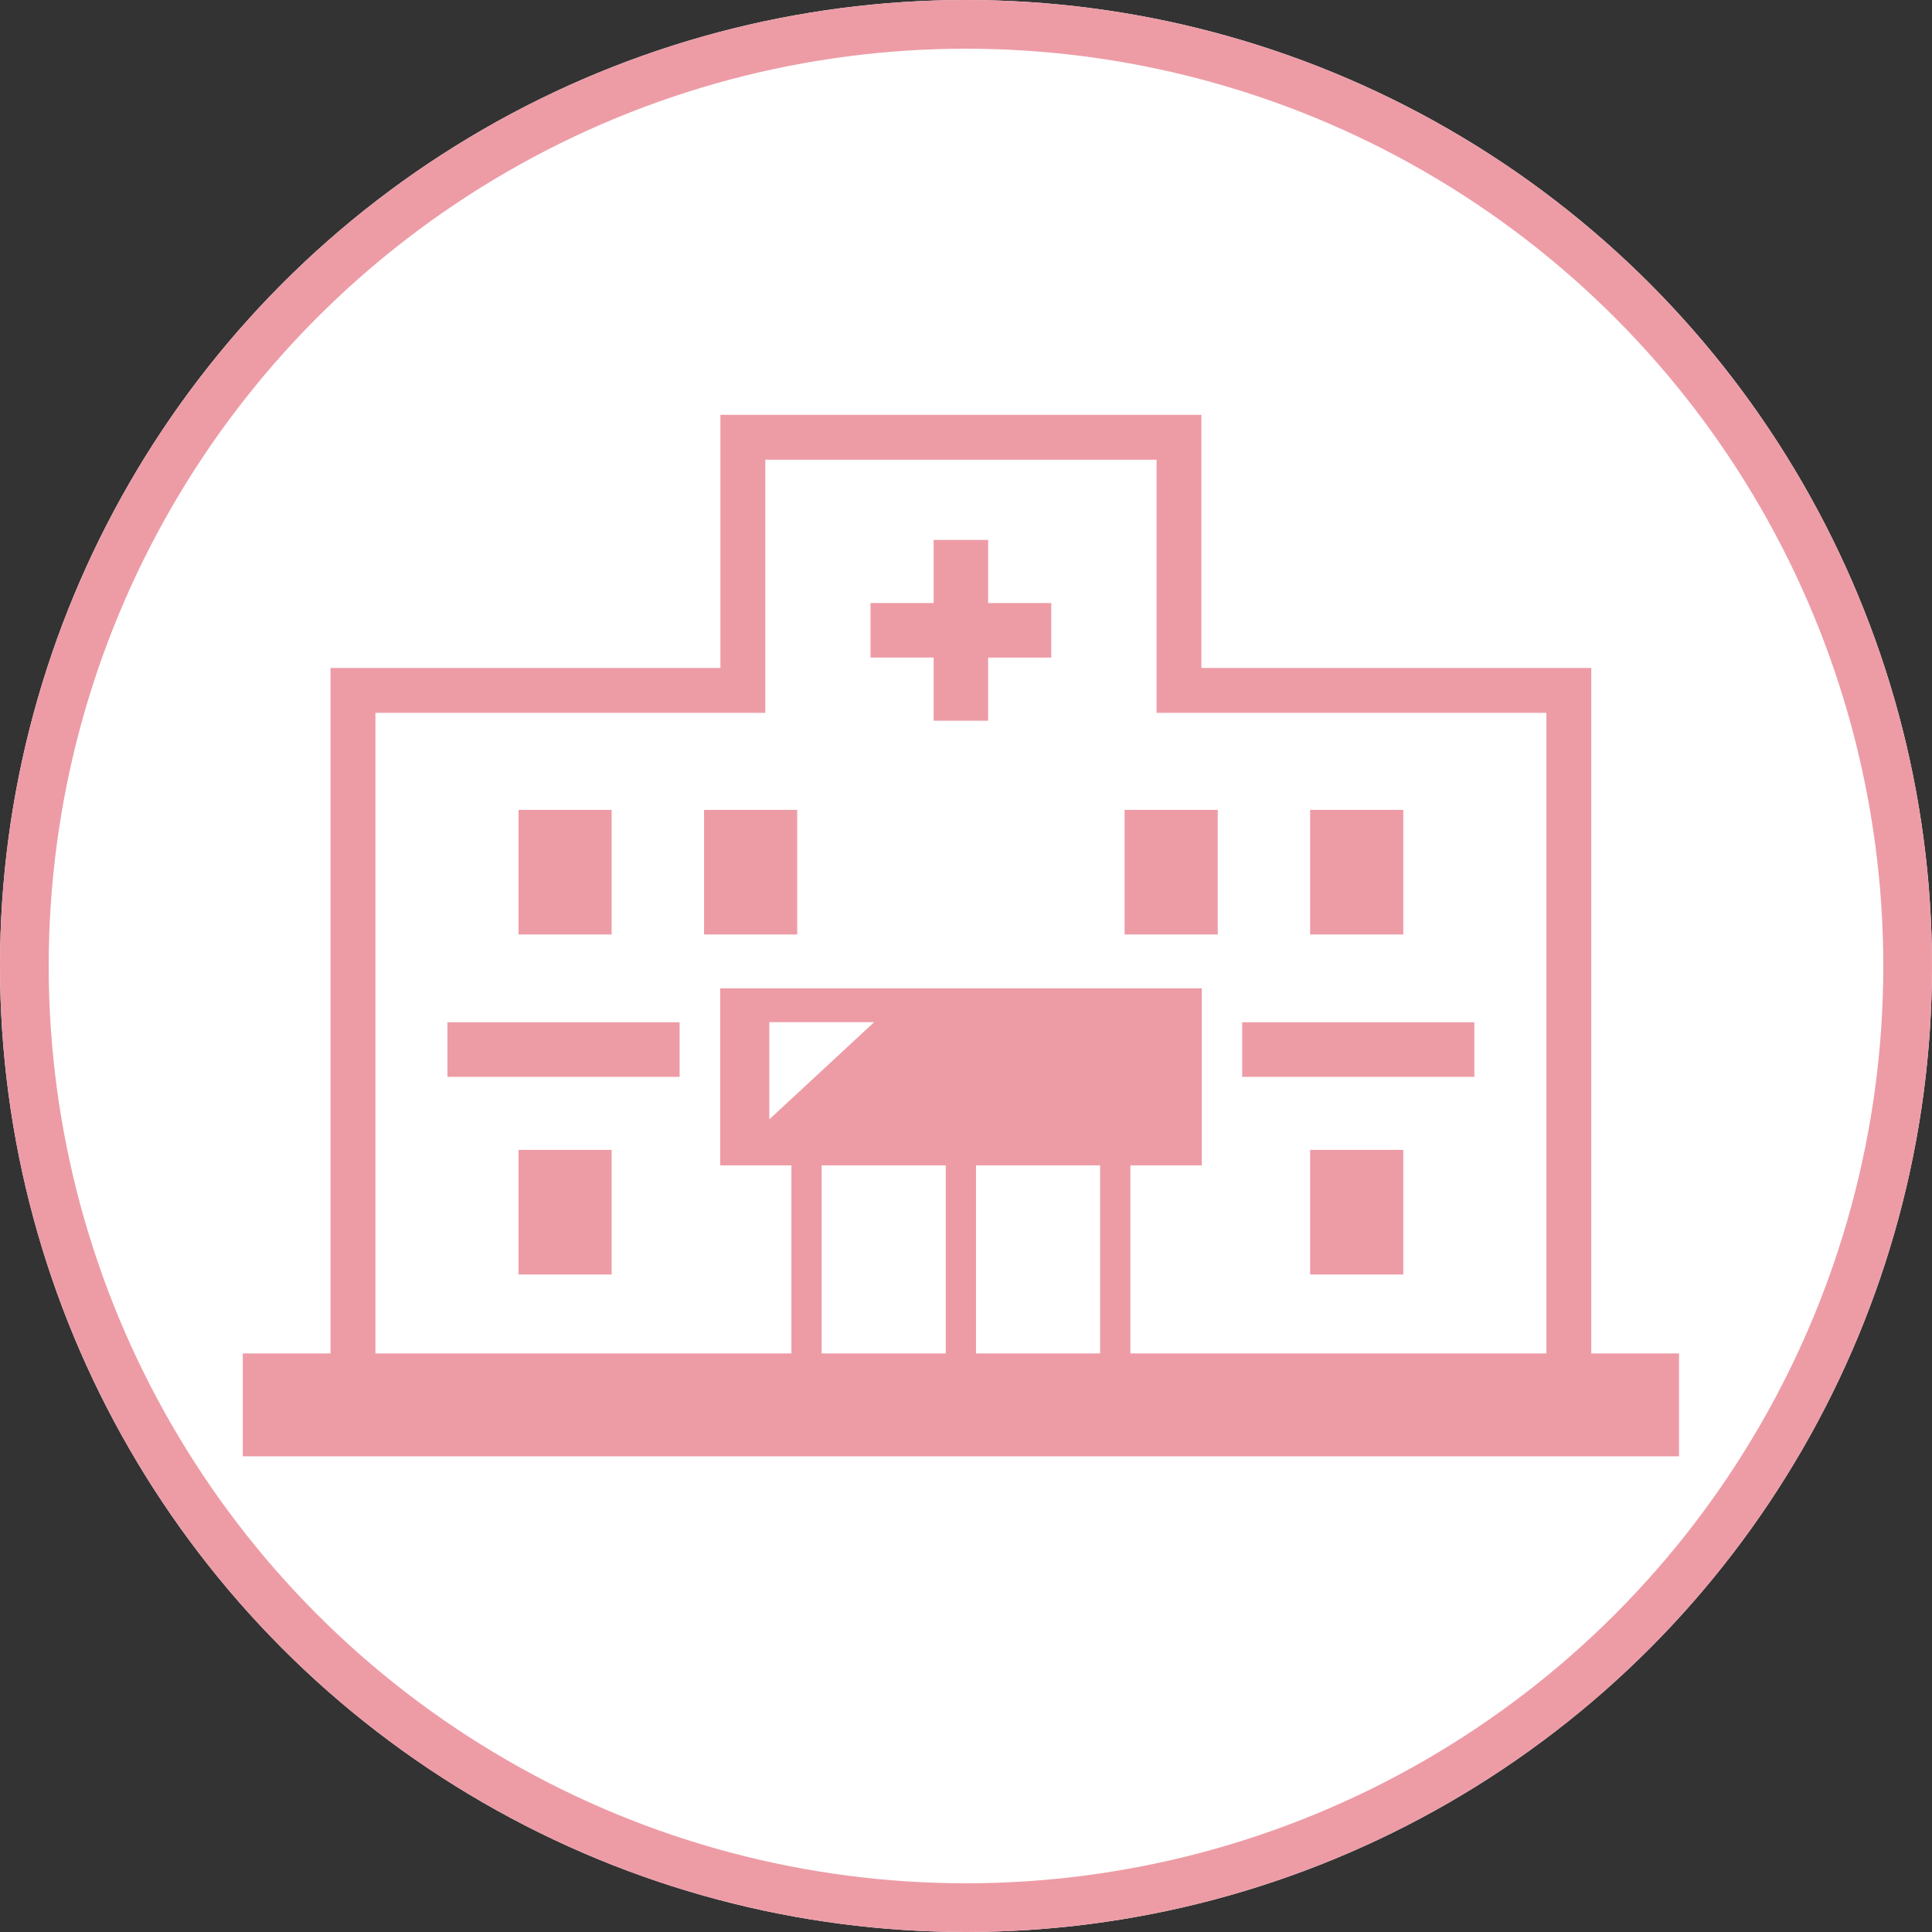 <svg xmlns="http://www.w3.org/2000/svg" width="119" height="119" viewBox="0 0 119 119"><rect x="0" y="0" width="119" height="119" fill="#333333" stroke="none"/><g transform="translate(14.954 25.551)"><g transform="translate(-14.954 -25.551)" fill="#fff" stroke="#ed9ca6" stroke-width="3"><circle cx="59.5" cy="59.5" r="59.5" stroke="none"/><circle cx="59.5" cy="59.5" r="58" fill="none"/></g><path d="M35.655,46.229H43.3V57.812H35.655Zm9.508,0h7.644V57.812H45.163ZM32.432,37.409h6.456l-6.456,5.985ZM8.17,41.954v-23.6H32.184V2.765h24.1V18.356H80.294V57.812H54.671V46.229h4.4V35.322H29.405V46.229h4.388V57.812H8.17ZM29.419,0V15.591H5.405V57.812H0v6.336H88.464V57.812H83.059V15.591H59.045V0Z" fill="#ed9ca6"/><rect width="14.3" height="3.363" transform="translate(12.606 37.414)" fill="#ed9ca6"/><rect width="14.3" height="3.363" transform="translate(61.557 37.414)" fill="#ed9ca6"/><rect width="5.738" height="7.676" transform="translate(16.983 45.275)" fill="#ed9ca6"/><rect width="5.738" height="7.676" transform="translate(65.743 45.275)" fill="#ed9ca6"/><rect width="5.738" height="7.675" transform="translate(16.983 24.333)" fill="#ed9ca6"/><rect width="5.738" height="7.675" transform="translate(28.412 24.333)" fill="#ed9ca6"/><rect width="5.738" height="7.675" transform="translate(54.314 24.333)" fill="#ed9ca6"/><rect width="5.738" height="7.675" transform="translate(65.743 24.333)" fill="#ed9ca6"/><path d="M227.672,55.735h3.357V51.847h3.888V48.489h-3.888V44.6h-3.357v3.888h-3.888v3.358h3.888Z" transform="translate(-185.119 -36.895)" fill="#ed9ca6"/></g></svg>